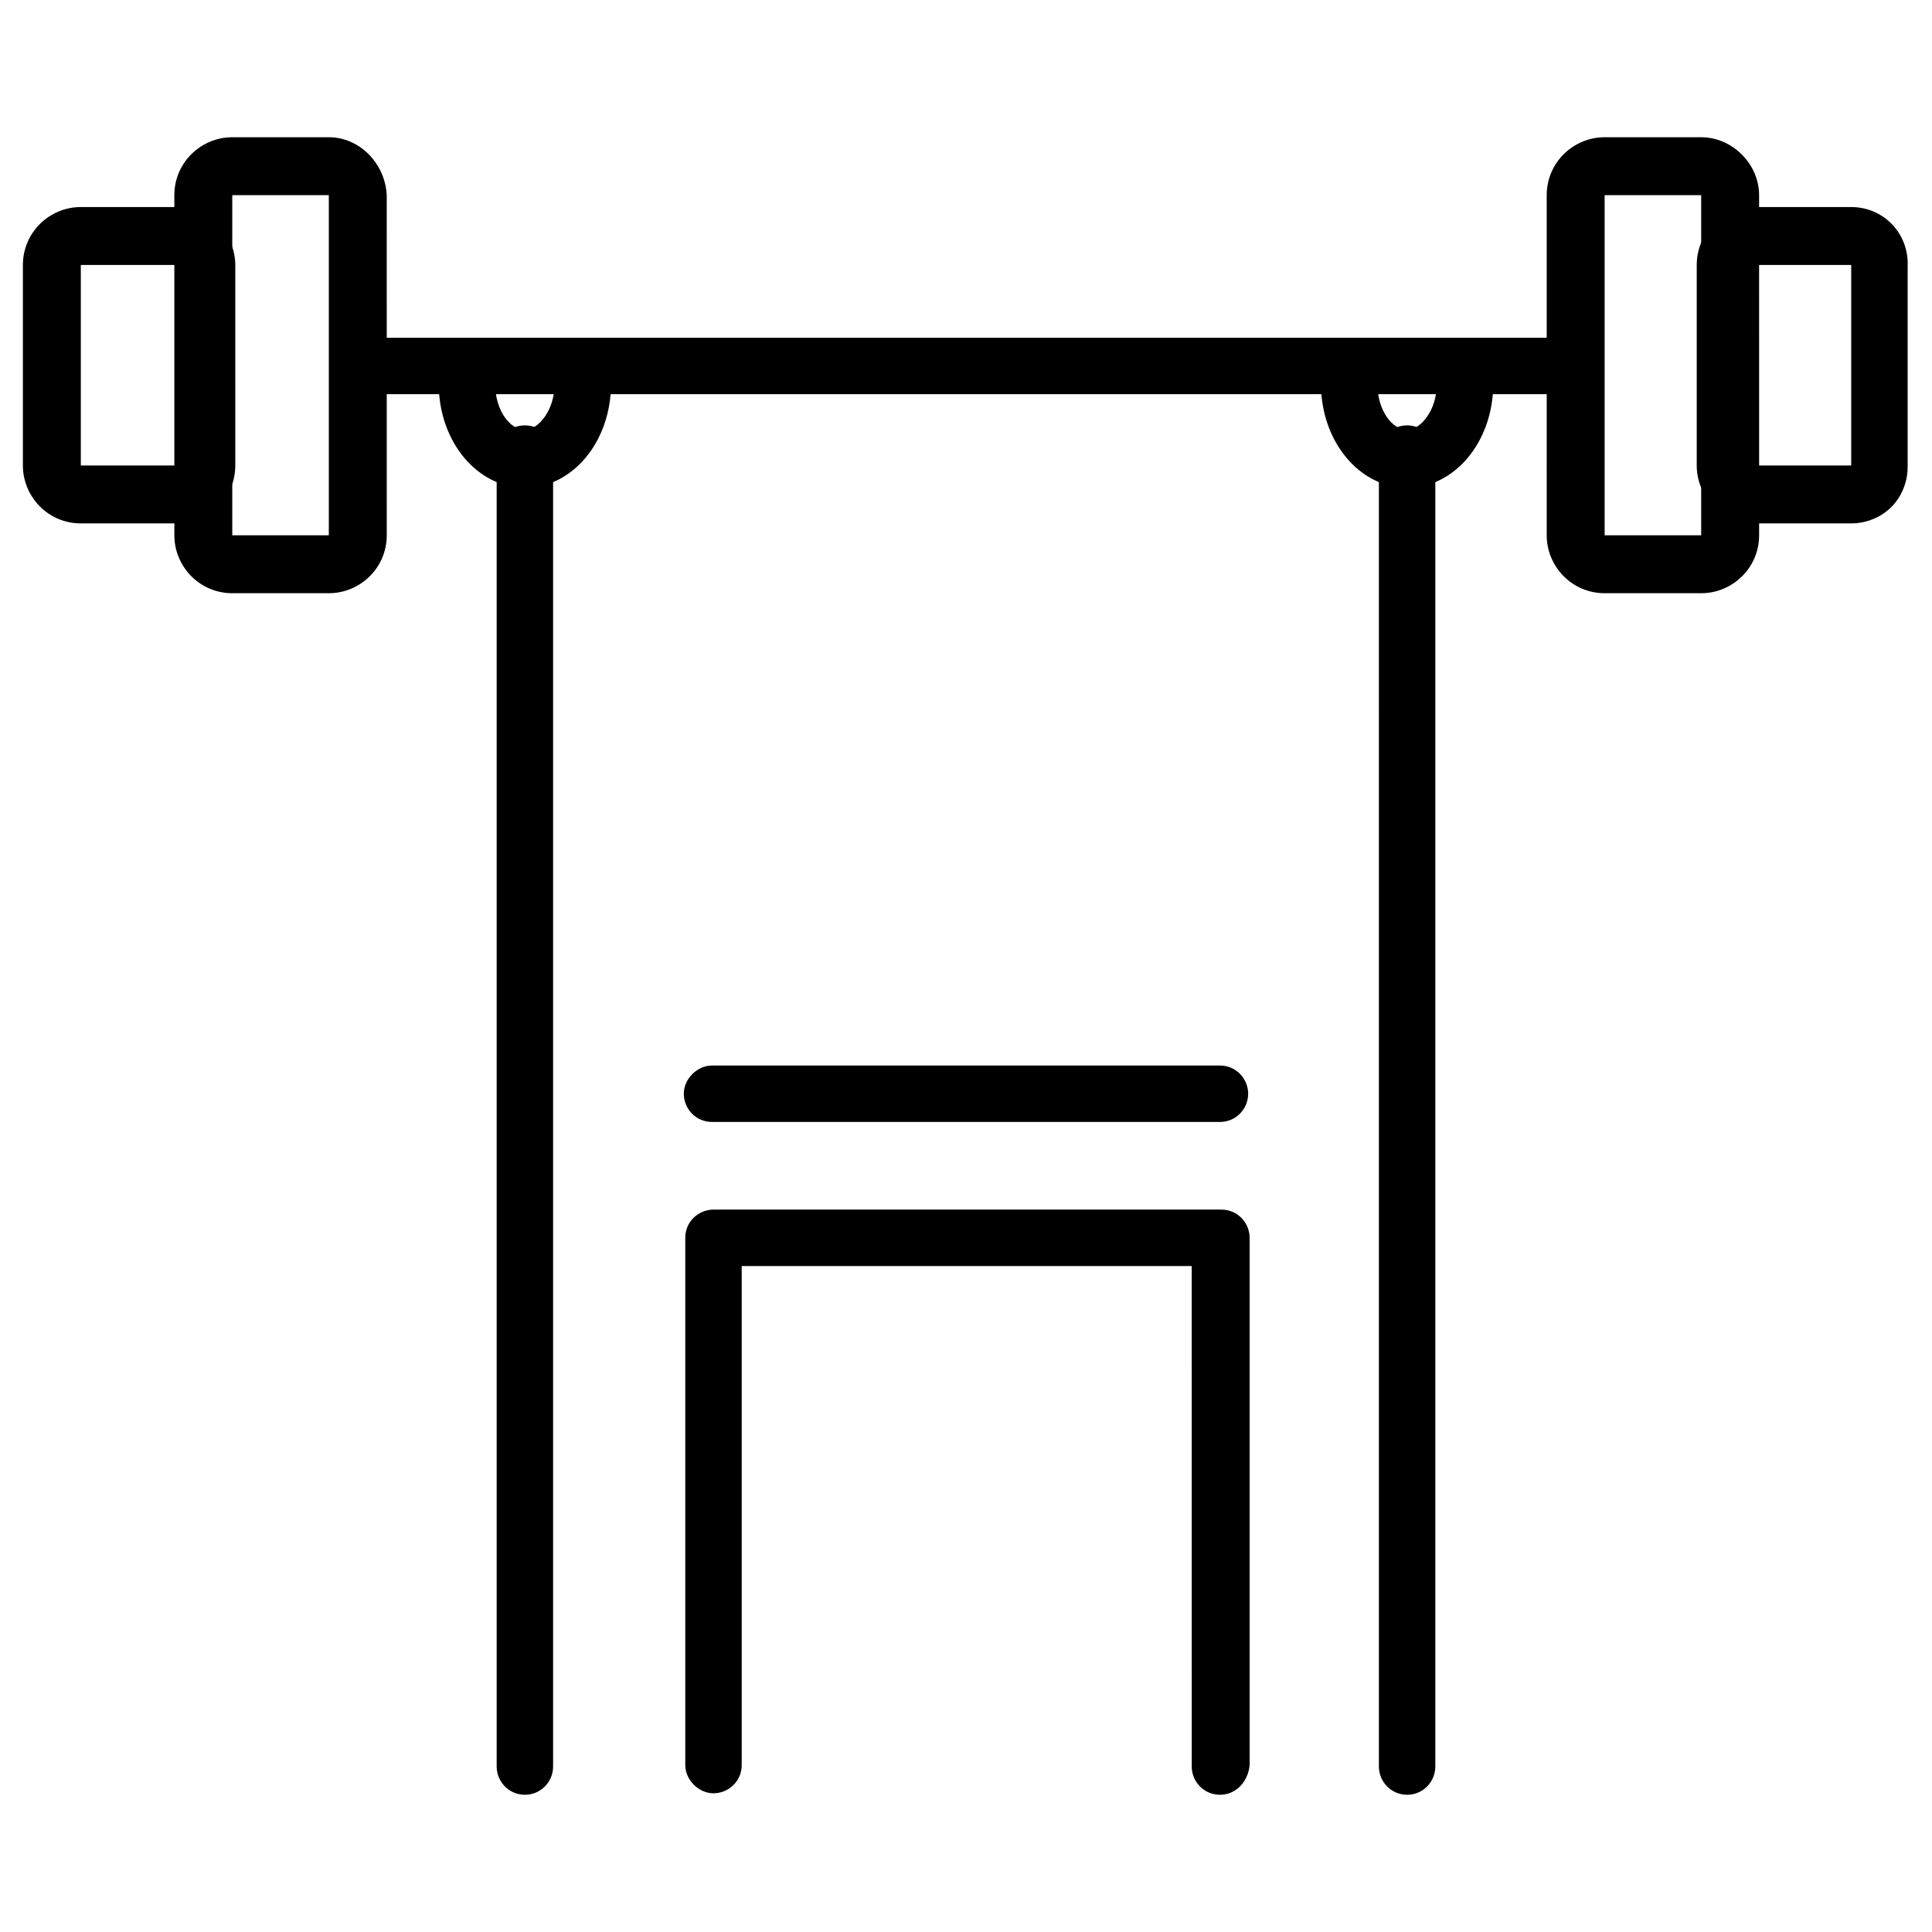 <?xml version="1.0" encoding="UTF-8"?>
<!-- Uploaded to: SVG Repo, www.svgrepo.com, Generator: SVG Repo Mixer Tools -->
<svg fill="#000000" width="800px" height="800px" version="1.1" viewBox="144 144 512 512" xmlns="http://www.w3.org/2000/svg">
 <g>
  <path d="m283.1 619.63c-4.328 0-7.477-3.543-7.477-7.477v-347.95c0-4.328 3.543-7.477 7.477-7.477 4.328 0 7.477 3.543 7.477 7.477v347.95c0.004 3.934-3.144 7.477-7.477 7.477z"/>
  <path d="m283.1 273.26c-12.594 0-22.828-12.203-22.828-27.551 0-4.328 3.543-7.477 7.477-7.477 4.328 0 7.477 3.543 7.477 7.477 0 7.086 3.938 12.203 7.871 12.203 3.543 0 7.871-5.117 7.871-12.203 0-4.328 3.543-7.477 7.477-7.477 4.328 0 7.477 3.543 7.477 7.477 0.012 15.352-10.223 27.551-22.82 27.551z"/>
  <path d="m516.9 619.63c-4.328 0-7.477-3.543-7.477-7.477l-0.004-347.95c0-4.328 3.543-7.477 7.477-7.477 4.328 0 7.477 3.543 7.477 7.477v347.95c0.004 3.934-3.144 7.477-7.473 7.477z"/>
  <path d="m516.9 273.26c-12.594 0-22.828-12.203-22.828-27.551 0-4.328 3.543-7.477 7.477-7.477 3.938 0 7.477 3.543 7.477 7.477 0 7.086 3.938 12.203 7.871 12.203 3.543 0 7.871-5.117 7.871-12.203 0-4.328 3.543-7.477 7.477-7.477 4.328 0 7.477 3.543 7.477 7.477 0.008 15.352-10.227 27.551-22.82 27.551z"/>
  <path d="m560.2 248.46h-320.39c-4.328 0-7.477-3.543-7.477-7.477 0-3.938 3.543-7.477 7.477-7.477h320.79c4.328 0 7.477 3.543 7.477 7.477s-3.543 7.477-7.871 7.477z"/>
  <path d="m231.14 195.72v90.137h-25.586v-90.137h25.586m0-15.352h-25.586c-8.266 0-15.352 6.691-15.352 15.352l0.004 90.137c0 8.266 6.691 15.352 15.352 15.352h25.586c8.266 0 15.352-6.691 15.352-15.352l-0.008-90.137c-0.391-8.266-7.082-15.352-15.348-15.352z"/>
  <path d="m191 214.22v53.137h-25.582v-53.137h25.582m0-15.352h-25.582c-8.266 0-15.352 6.691-15.352 15.352v53.137c0 8.266 6.691 15.352 15.352 15.352h25.586c8.266 0 15.352-6.691 15.352-15.352l-0.004-53.137c0-8.266-7.086-15.352-15.352-15.352z"/>
  <path d="m594.83 195.72v90.137h-25.586v-90.137h25.586m0-15.352h-25.586c-8.266 0-15.352 6.691-15.352 15.352l0.004 90.137c0 8.266 6.691 15.352 15.352 15.352h25.586c8.266 0 15.352-6.691 15.352-15.352l-0.008-90.137c0-8.266-7.082-15.352-15.348-15.352z"/>
  <path d="m634.59 214.22v53.137h-25.586v-53.137h25.586m0-15.352h-25.586c-8.266 0-15.352 6.691-15.352 15.352v53.137c0 8.266 6.691 15.352 15.352 15.352h25.586c3.938 0 7.871-1.574 10.629-4.328 2.754-2.754 4.328-6.691 4.328-10.629v-53.137c0.391-8.66-6.301-15.746-14.957-15.746z"/>
  <path d="m467.3 619.63c-4.328 0-7.477-3.543-7.477-7.477l-0.004-132.64h-119.26v132.25c0 4.328-3.543 7.477-7.477 7.477-3.938 0-7.477-3.543-7.477-7.477l-0.004-139.73c0-4.328 3.543-7.477 7.477-7.477h134.61c4.328 0 7.477 3.543 7.477 7.477v139.73c-0.395 4.332-3.543 7.875-7.871 7.875z"/>
  <path d="m467.3 441.33h-134.61c-4.328 0-7.477-3.543-7.477-7.477 0-3.938 3.543-7.477 7.477-7.477h134.61c4.328 0 7.477 3.543 7.477 7.477 0 3.934-3.148 7.477-7.477 7.477z"/>
 </g>
</svg>